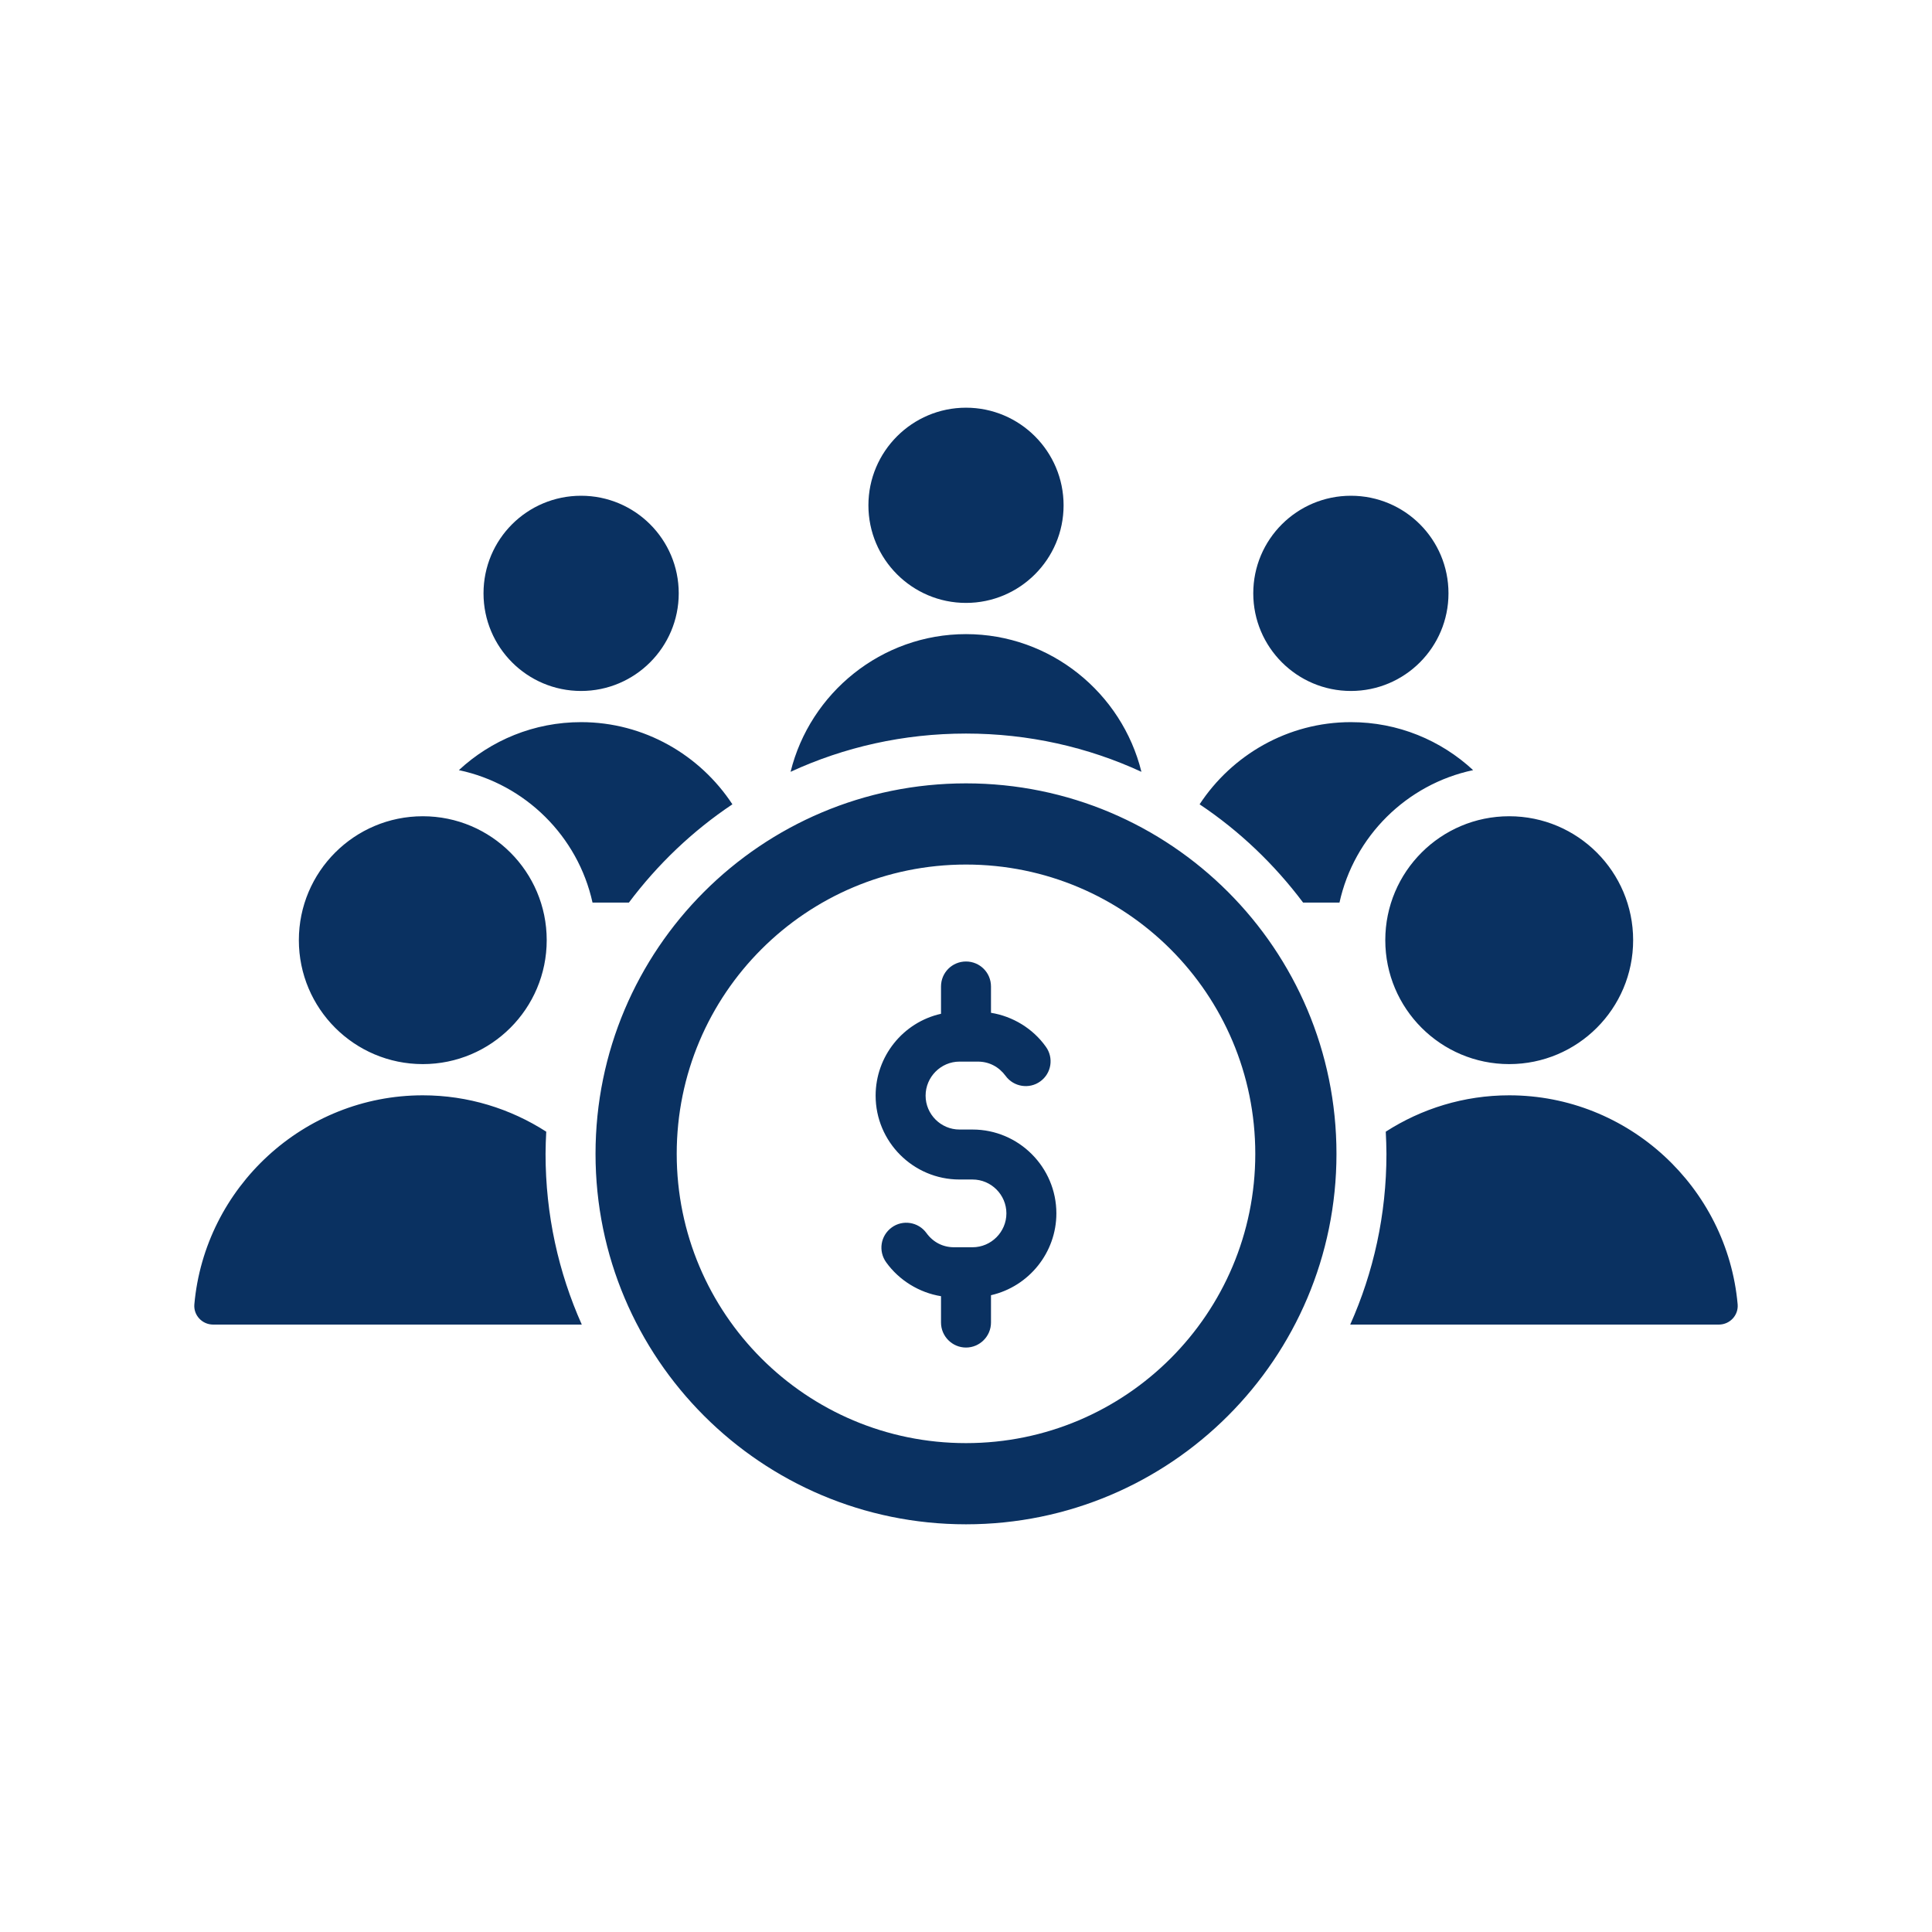 <svg xmlns="http://www.w3.org/2000/svg" xmlns:xlink="http://www.w3.org/1999/xlink" width="60" viewBox="0 0 45 45" height="60" preserveAspectRatio="xMidYMid meet"><defs><clipPath id="ab133edcb2"><path d="M 4.5 9.496 L 40.5 9.496 L 40.5 35.746 L 4.5 35.746 Z M 4.5 9.496 " clip-rule="nonzero"></path></clipPath></defs><g clip-path="url(#ab133edcb2)"><path fill="#0a3161" d="M 12.723 26.359 C 11.891 25.824 10.902 25.512 9.848 25.512 C 7.07 25.512 4.77 27.66 4.527 30.379 C 4.504 30.633 4.707 30.852 4.965 30.852 L 13.551 30.852 C 13.008 29.637 12.707 28.293 12.707 26.875 C 12.707 26.703 12.715 26.531 12.723 26.359 Z M 23.082 30.168 L 23.082 30.805 C 23.082 31.125 22.82 31.387 22.5 31.387 C 22.18 31.387 21.918 31.125 21.918 30.805 L 21.918 30.191 C 21.41 30.109 20.941 29.82 20.641 29.402 C 20.453 29.141 20.508 28.781 20.77 28.59 C 21.027 28.402 21.391 28.461 21.578 28.719 C 21.734 28.934 21.961 29.051 22.223 29.051 L 22.652 29.051 C 23.086 29.051 23.441 28.695 23.441 28.262 C 23.441 27.828 23.086 27.473 22.652 27.473 L 22.348 27.473 C 21.27 27.473 20.395 26.594 20.395 25.52 C 20.395 24.605 21.031 23.812 21.918 23.613 L 21.918 22.977 C 21.918 22.652 22.18 22.395 22.5 22.395 C 22.82 22.395 23.082 22.652 23.082 22.977 L 23.082 23.59 C 23.59 23.672 24.059 23.957 24.359 24.379 C 24.547 24.637 24.492 25 24.23 25.188 C 23.973 25.375 23.609 25.316 23.422 25.059 C 23.266 24.848 23.039 24.727 22.777 24.727 L 22.348 24.727 C 21.914 24.727 21.559 25.086 21.559 25.52 C 21.559 25.953 21.914 26.309 22.348 26.309 L 22.652 26.309 C 23.73 26.309 24.605 27.188 24.605 28.262 C 24.605 29.172 23.969 29.965 23.082 30.168 Z M 22.5 18.246 C 17.734 18.246 13.871 22.109 13.871 26.875 C 13.871 31.641 17.734 35.504 22.5 35.504 C 27.266 35.504 31.129 31.641 31.129 26.875 C 31.129 22.109 27.266 18.246 22.5 18.246 Z M 22.5 20.137 C 18.777 20.137 15.762 23.152 15.762 26.875 C 15.762 30.598 18.777 33.613 22.5 33.613 C 26.223 33.613 29.238 30.598 29.238 26.875 C 29.238 23.152 26.223 20.137 22.5 20.137 Z M 34.312 17.938 C 32.762 18.266 31.539 19.48 31.199 21.023 L 30.352 21.023 C 29.684 20.133 28.871 19.355 27.941 18.734 C 28.695 17.586 29.996 16.82 31.465 16.82 C 32.562 16.82 33.562 17.242 34.312 17.938 Z M 17.059 18.734 C 16.129 19.355 15.316 20.133 14.648 21.023 L 13.801 21.023 C 13.461 19.48 12.238 18.266 10.688 17.938 C 11.438 17.242 12.438 16.82 13.535 16.82 C 15.004 16.82 16.305 17.586 17.059 18.734 Z M 26.586 17.977 C 26.133 16.141 24.469 14.77 22.5 14.77 C 20.531 14.77 18.867 16.141 18.414 17.977 C 19.66 17.402 21.043 17.086 22.5 17.086 C 23.957 17.086 25.34 17.402 26.586 17.977 Z M 22.5 9.496 C 23.754 9.496 24.773 10.516 24.773 11.77 C 24.773 13.023 23.754 14.043 22.5 14.043 C 21.246 14.043 20.227 13.023 20.227 11.77 C 20.227 10.516 21.246 9.496 22.5 9.496 Z M 13.535 11.547 C 14.789 11.547 15.809 12.562 15.809 13.82 C 15.809 15.074 14.789 16.094 13.535 16.094 C 12.277 16.094 11.262 15.074 11.262 13.82 C 11.262 12.562 12.277 11.547 13.535 11.547 Z M 31.465 11.547 C 32.723 11.547 33.738 12.562 33.738 13.82 C 33.738 15.074 32.723 16.094 31.465 16.094 C 30.211 16.094 29.191 15.074 29.191 13.82 C 29.191 12.562 30.211 11.547 31.465 11.547 Z M 9.848 19.012 C 8.254 19.012 6.961 20.305 6.961 21.898 C 6.961 23.492 8.254 24.785 9.848 24.785 C 11.441 24.785 12.734 23.492 12.734 21.898 C 12.734 20.305 11.441 19.012 9.848 19.012 Z M 35.152 19.012 C 33.559 19.012 32.266 20.305 32.266 21.898 C 32.266 23.492 33.559 24.785 35.152 24.785 C 36.746 24.785 38.039 23.492 38.039 21.898 C 38.039 20.305 36.746 19.012 35.152 19.012 Z M 40.473 30.379 C 40.23 27.66 37.93 25.512 35.152 25.512 C 34.098 25.512 33.109 25.824 32.277 26.359 C 32.285 26.531 32.293 26.703 32.293 26.875 C 32.293 28.293 31.992 29.637 31.449 30.852 L 40.035 30.852 C 40.293 30.852 40.496 30.633 40.473 30.379 Z M 40.473 30.379 " fill-opacity="1" fill-rule="evenodd"></path></g></svg>